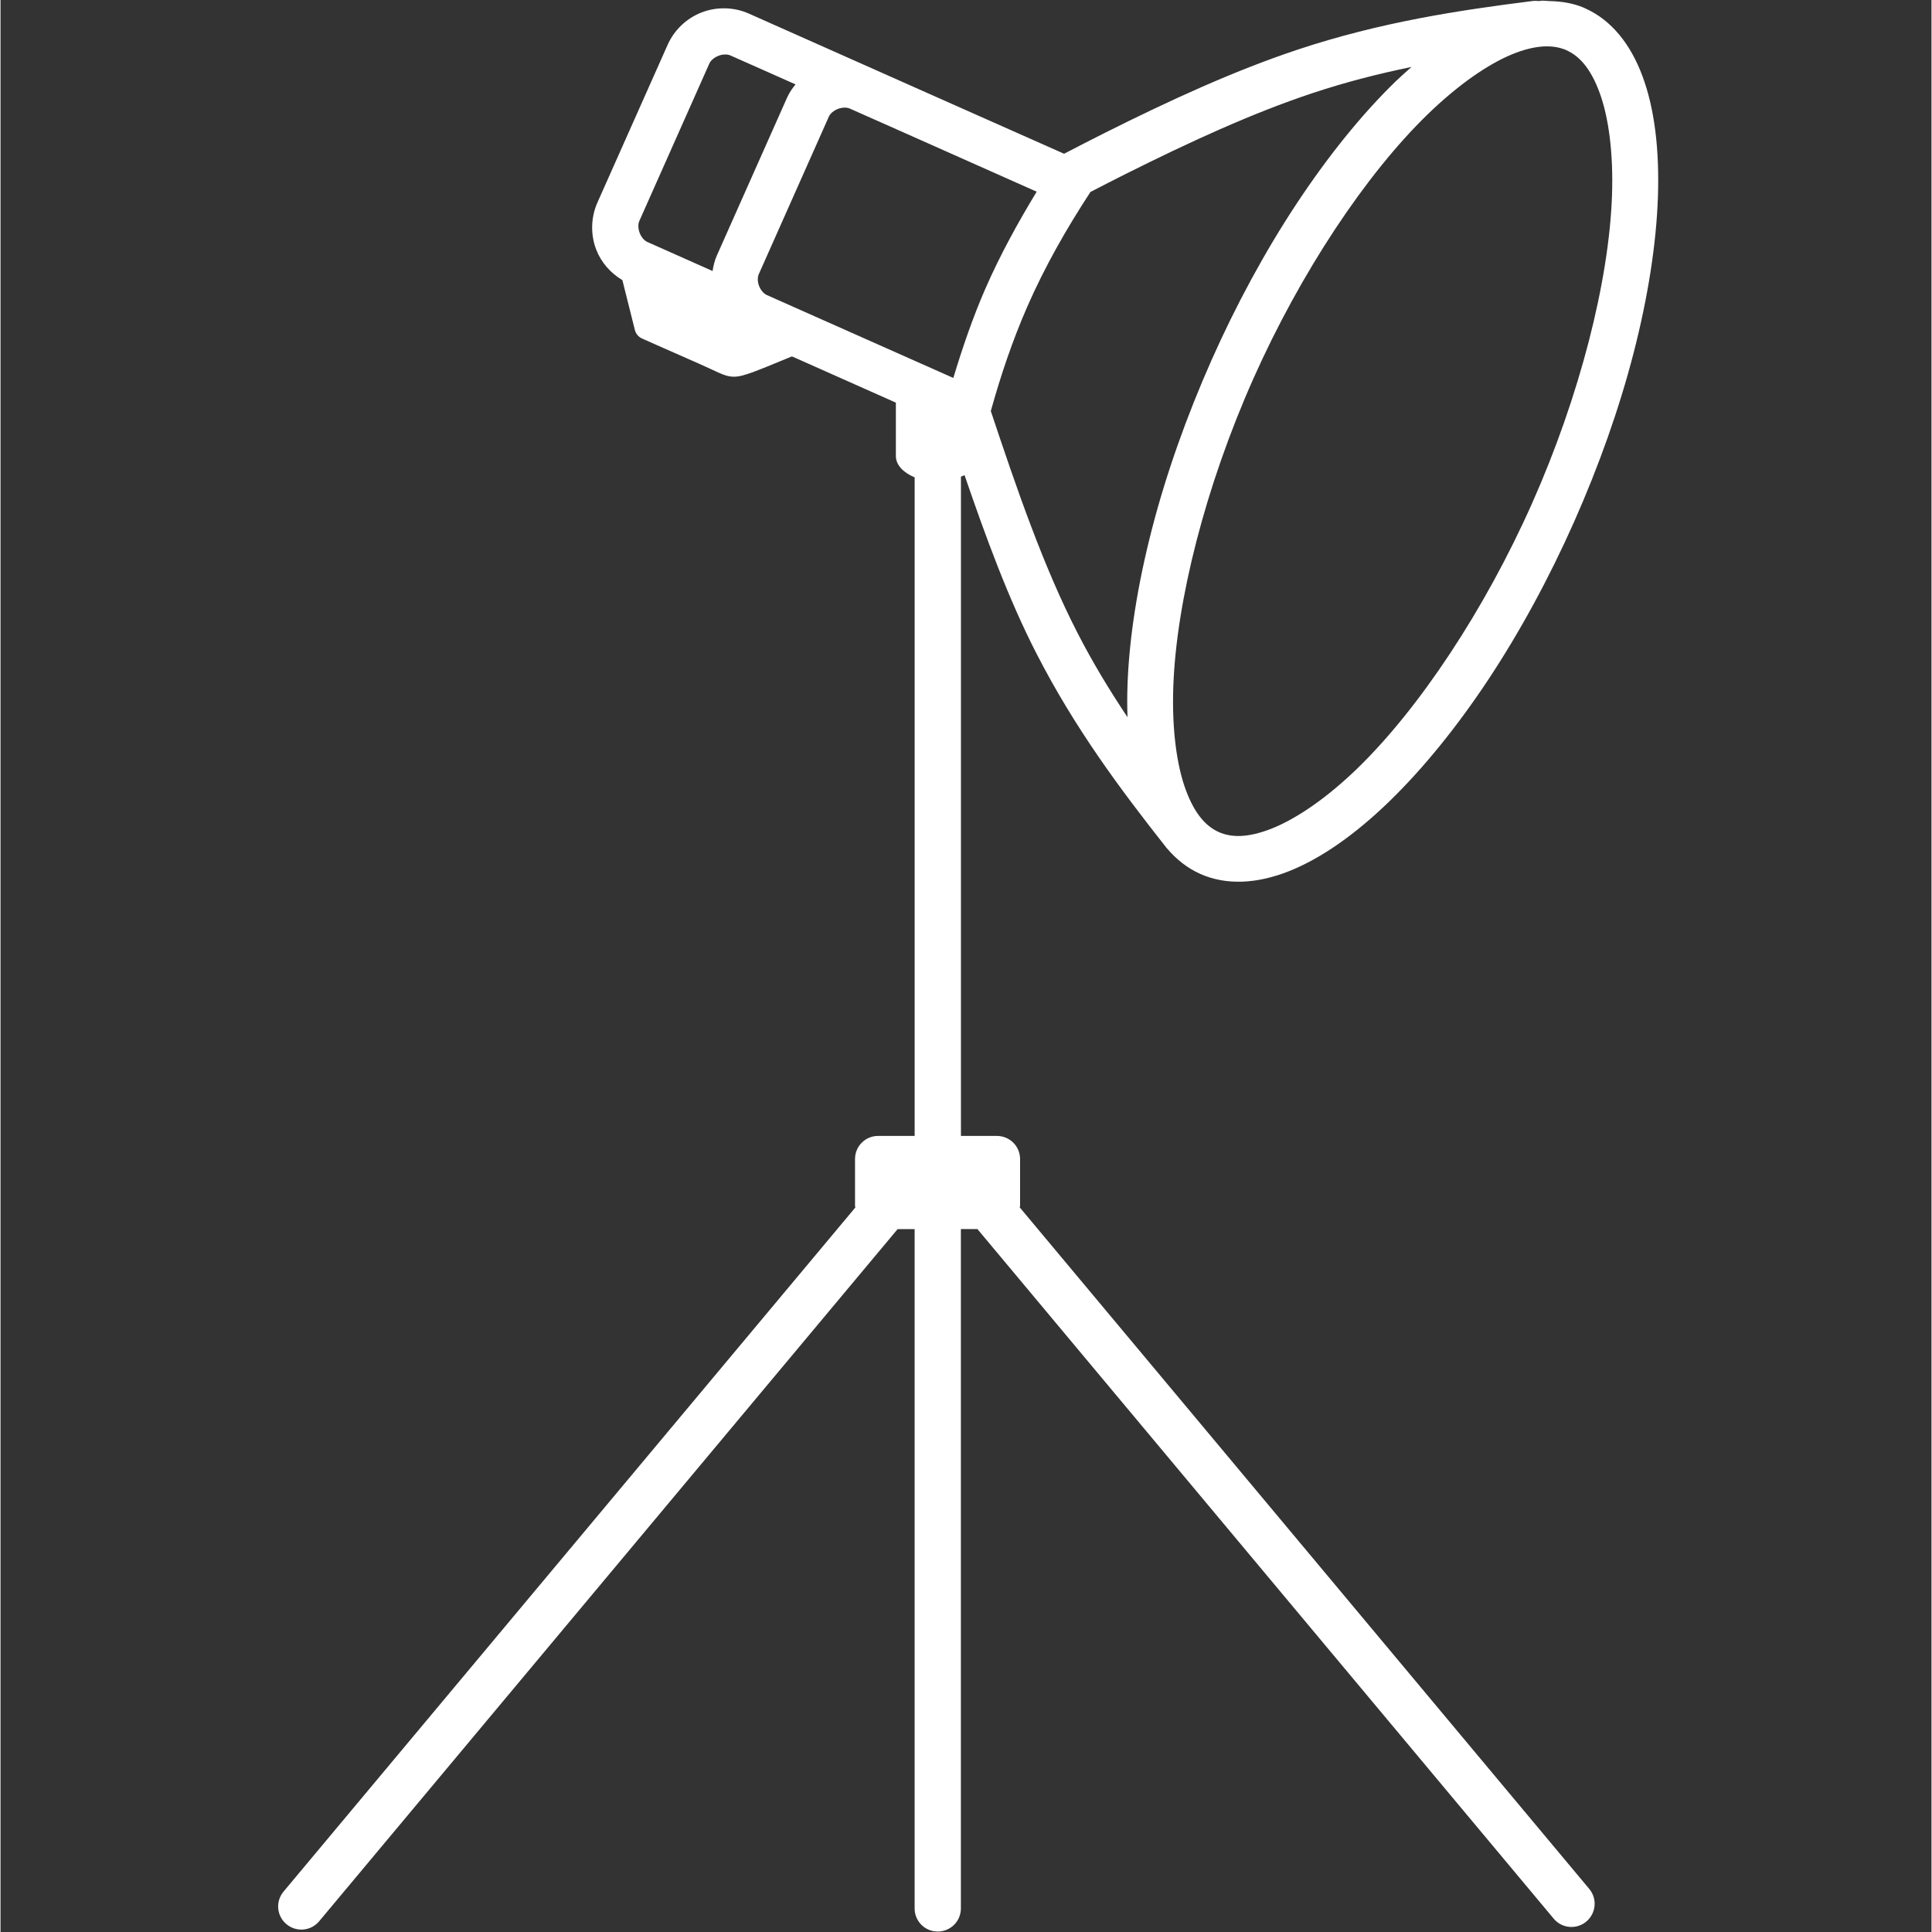 <?xml version="1.0" encoding="UTF-8"?> <svg xmlns="http://www.w3.org/2000/svg" xmlns:xlink="http://www.w3.org/1999/xlink" width="300" zoomAndPan="magnify" viewBox="0 0 224.88 225" height="300" preserveAspectRatio="xMidYMid meet" version="1.0"><rect x="0" y="0" width="224.88" height="225" fill="#333333" stroke="none"/><defs><clipPath id="dc710b1578"><path d="M 32 0.059 L 194 0.059 L 194 224.938 L 32 224.938 Z M 32 0.059 " clip-rule="nonzero"></path></clipPath></defs><g clip-path="url(#dc710b1578)"><path fill="#ffffff" d="M 179.465 0.082 C 179.383 0.086 179.297 0.117 179.215 0.121 C 178.973 0.125 178.734 0.082 178.492 0.109 C 169.789 1.203 160.707 2.578 151.074 5.777 C 143.598 8.262 136.062 11.742 128.535 15.512 C 126.965 16.293 125.41 17.109 123.863 17.906 L 106.613 10.242 L 101.078 7.777 C 101.078 7.777 101.074 7.777 101.074 7.777 L 87.168 1.59 C 85.434 0.816 83.438 0.762 81.668 1.441 C 79.898 2.121 78.453 3.5 77.688 5.23 L 69.523 23.57 C 68.75 25.305 68.695 27.301 69.375 29.07 C 69.953 30.566 71.051 31.805 72.422 32.621 L 73.879 38.434 C 73.992 38.879 74.301 39.246 74.727 39.43 C 78.055 40.922 81.203 42.266 82.992 43.105 C 83.996 43.574 84.402 43.758 85 43.844 C 85.148 43.867 85.512 43.891 85.828 43.844 C 86.145 43.801 86.465 43.727 86.938 43.574 C 88.086 43.211 90.242 42.297 92.164 41.508 L 92.625 41.707 L 104.273 46.891 L 104.273 53.109 C 104.273 54.168 105.168 55.055 106.461 55.594 L 106.461 132.289 L 102.207 132.289 C 100.715 132.289 99.516 133.484 99.516 134.984 L 99.516 140.441 C 99.516 140.508 99.551 140.559 99.555 140.621 L 32.965 220.289 C 32.004 221.438 32.156 223.137 33.301 224.09 C 34.449 225.047 36.148 224.898 37.105 223.754 L 104.477 143.141 L 106.457 143.141 L 106.457 222.25 C 106.457 223.75 107.656 224.945 109.148 224.945 C 110.641 224.945 111.844 223.75 111.844 222.25 L 111.844 143.137 L 113.77 143.137 L 180.879 223.441 C 181.84 224.594 183.539 224.742 184.684 223.781 C 185.828 222.82 185.98 221.121 185.02 219.977 L 118.695 140.609 C 118.699 140.547 118.738 140.504 118.738 140.441 L 118.738 134.984 C 118.738 133.484 117.531 132.289 116.031 132.289 L 111.852 132.289 L 111.852 55.512 C 111.988 55.453 112.148 55.406 112.27 55.336 C 114.754 62.566 117.363 69.703 120.637 76.09 C 125.121 84.84 130.449 91.965 135.719 98.648 C 135.742 98.676 135.762 98.711 135.781 98.742 C 135.793 98.758 135.812 98.773 135.824 98.793 L 135.824 98.773 C 136.93 100.086 138.234 101.113 139.727 101.777 C 142.758 103.125 146.355 102.938 150.098 101.441 C 153.832 99.949 157.77 97.176 161.715 93.355 C 165.66 89.531 169.617 84.664 173.297 79.102 C 176.977 73.535 180.375 67.27 183.258 60.773 C 186.141 54.277 188.527 47.562 190.191 41.094 C 191.859 34.629 192.828 28.445 193.02 22.957 C 193.207 17.469 192.637 12.684 191.234 8.902 C 189.844 5.129 187.582 2.324 184.555 0.977 C 184.504 0.949 184.449 0.93 184.398 0.902 C 184.398 0.902 184.387 0.898 184.387 0.895 C 183.145 0.367 181.789 0.156 180.395 0.125 C 180.383 0.125 180.383 0.125 180.375 0.125 C 180.074 0.121 179.777 0.066 179.465 0.082 Z M 179.676 5.41 C 180.703 5.352 181.555 5.508 182.281 5.809 L 182.371 5.852 C 183.82 6.496 185.156 7.891 186.215 10.754 C 187.266 13.59 187.848 17.773 187.672 22.773 C 187.324 32.758 183.91 46.141 178.371 58.602 C 172.832 71.062 165.18 82.555 158 89.508 C 154.406 92.988 150.898 95.352 148.094 96.473 C 145.262 97.605 143.332 97.547 141.883 96.902 C 140.438 96.258 139.098 94.863 138.039 92 C 136.992 89.164 136.406 84.977 136.582 79.98 C 136.93 69.988 140.344 56.605 145.887 44.141 C 151.406 31.738 159.02 20.293 166.18 13.34 C 169.766 9.859 173.234 7.473 176.047 6.32 C 177.449 5.742 178.648 5.473 179.676 5.41 Z M 84.344 6.348 C 84.586 6.34 84.809 6.371 84.996 6.453 L 92.59 9.828 C 92.191 10.312 91.84 10.832 91.582 11.418 L 83.426 29.754 C 83.168 30.332 83.023 30.941 82.926 31.562 L 75.328 28.18 C 74.961 28.016 74.621 27.609 74.434 27.121 C 74.25 26.637 74.23 26.105 74.395 25.738 L 82.551 7.398 C 82.715 7.031 83.125 6.688 83.609 6.5 C 83.848 6.402 84.105 6.352 84.344 6.348 Z M 164.324 7.797 C 163.699 8.355 163.078 8.898 162.449 9.504 C 158.516 13.328 154.594 18.195 150.93 23.738 C 147.266 29.285 143.891 35.508 141.02 41.973 C 138.137 48.469 135.75 55.188 134.086 61.652 C 132.418 68.117 131.438 74.312 131.25 79.801 C 131.203 81.082 131.207 82.32 131.25 83.527 C 129.184 80.426 127.199 77.18 125.391 73.641 C 121.484 66.027 118.383 57.047 115.328 47.867 C 116.484 43.727 117.852 39.66 119.57 35.73 C 121.613 31.059 124.145 26.621 126.934 22.355 C 128.277 21.664 129.617 20.969 130.938 20.309 C 138.371 16.59 145.691 13.207 152.766 10.855 C 156.691 9.547 160.527 8.578 164.324 7.797 Z M 98.262 12.535 C 98.504 12.531 98.727 12.562 98.91 12.645 L 104.453 15.105 L 120.672 22.324 C 118.465 25.961 116.41 29.699 114.703 33.602 C 113.223 36.992 112.031 40.488 110.965 44.016 L 94.793 36.828 L 89.25 34.363 C 88.883 34.199 88.531 33.793 88.344 33.305 C 88.152 32.82 88.148 32.289 88.312 31.922 L 96.469 13.582 C 96.633 13.215 97.039 12.875 97.527 12.684 C 97.766 12.594 98.023 12.539 98.262 12.535 Z M 98.262 12.535 " fill-opacity="1" fill-rule="nonzero"></path></g></svg> 